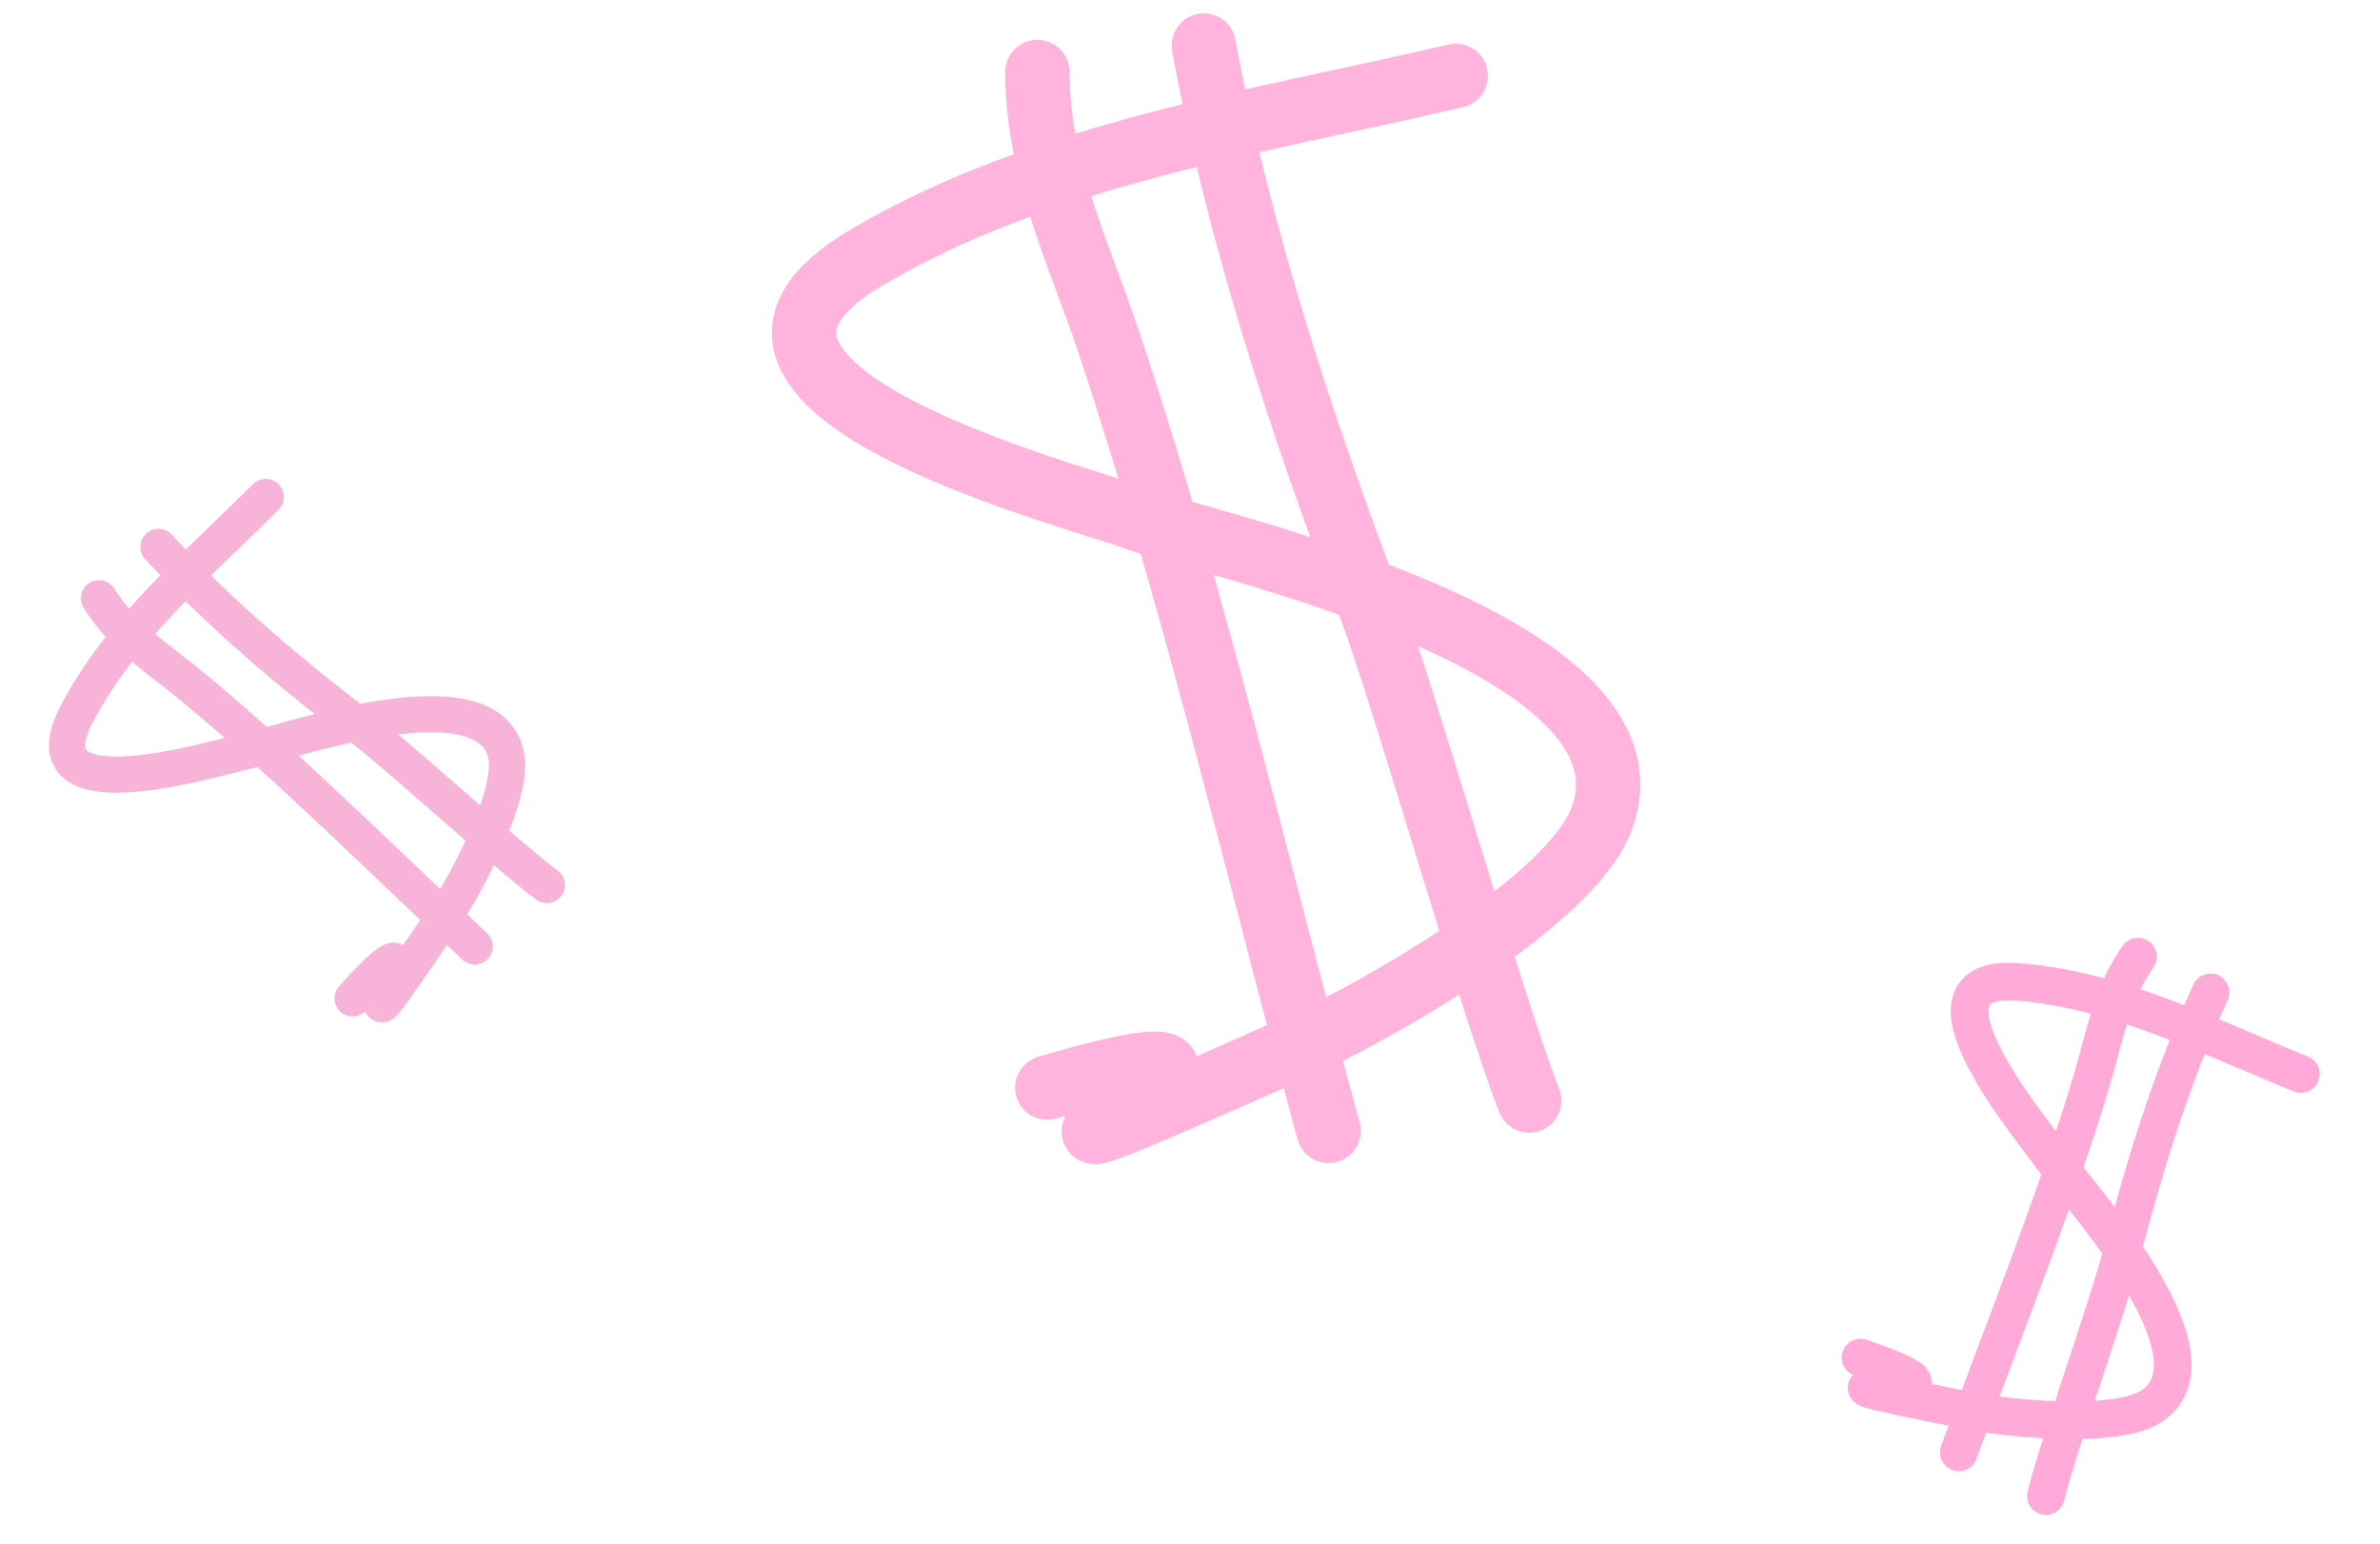 <?xml version="1.0" encoding="UTF-8"?> <svg xmlns="http://www.w3.org/2000/svg" width="148" height="96" viewBox="0 0 148 96" fill="none"><path d="M90.525 4.718C78.344 7.569 64.721 9.552 53.779 16.079C40.339 24.096 66.777 30.784 70.594 32.218C74.83 33.809 103.813 39.891 99.579 50.978C97.581 56.208 85.026 63.166 81 64.961C50.021 78.77 87.204 61.158 65.126 67.641" stroke="#FFB3DD" stroke-width="4" stroke-linecap="round"></path><path d="M64.509 4.476C64.509 10.558 67.114 15.768 68.991 21.398C74.338 37.439 78.178 54.049 82.62 70.334" stroke="#FFB3DD" stroke-width="4" stroke-linecap="round"></path><path d="M74.858 2.829C77.037 14.596 80.951 26.499 85.195 37.679C87.308 43.248 92.896 62.939 95.098 68.444" stroke="#FFB3DD" stroke-width="4" stroke-linecap="round"></path><path d="M143.082 66.796C137.517 64.539 131.628 61.543 125.53 61.07C118.041 60.489 126.552 70.435 127.651 72.054C128.871 73.852 138.547 84.265 133.816 87.438C131.584 88.934 124.735 88.184 122.66 87.772C106.691 84.604 126.145 88 115.695 84.425" stroke="#FFAAD9" stroke-width="2.34" stroke-linecap="round"></path><path d="M132.951 59.494C131.266 61.878 130.844 64.642 130.02 67.369C127.673 75.138 124.577 82.713 121.807 90.327" stroke="#FFAAD9" stroke-width="2.34" stroke-linecap="round"></path><path d="M137.464 61.715C135.058 66.932 133.295 72.681 131.861 78.24C131.147 81.008 127.883 90.275 127.221 93.043" stroke="#FFAAD9" stroke-width="2.34" stroke-linecap="round"></path><path d="M16.525 30.907C12.398 35.031 7.486 39.165 4.754 44.442C1.398 50.922 13.52 47.075 15.385 46.705C17.455 46.294 30.437 41.58 31.483 47.015C31.977 49.579 28.712 55.423 27.557 57.123C18.674 70.211 29.081 54.092 21.925 62.087" stroke="#F7B3D8" stroke-width="2.25" stroke-linecap="round"></path><path d="M6.155 37.206C7.65 39.616 9.963 41.041 12.091 42.81C18.153 47.854 23.758 53.493 29.521 58.855" stroke="#F7B3D8" stroke-width="2.25" stroke-linecap="round"></path><path d="M9.853 34.009C13.608 38.137 18.085 41.892 22.515 45.28C24.721 46.968 31.776 53.398 34.002 55.039" stroke="#F7B3D8" stroke-width="2.25" stroke-linecap="round"></path></svg> 